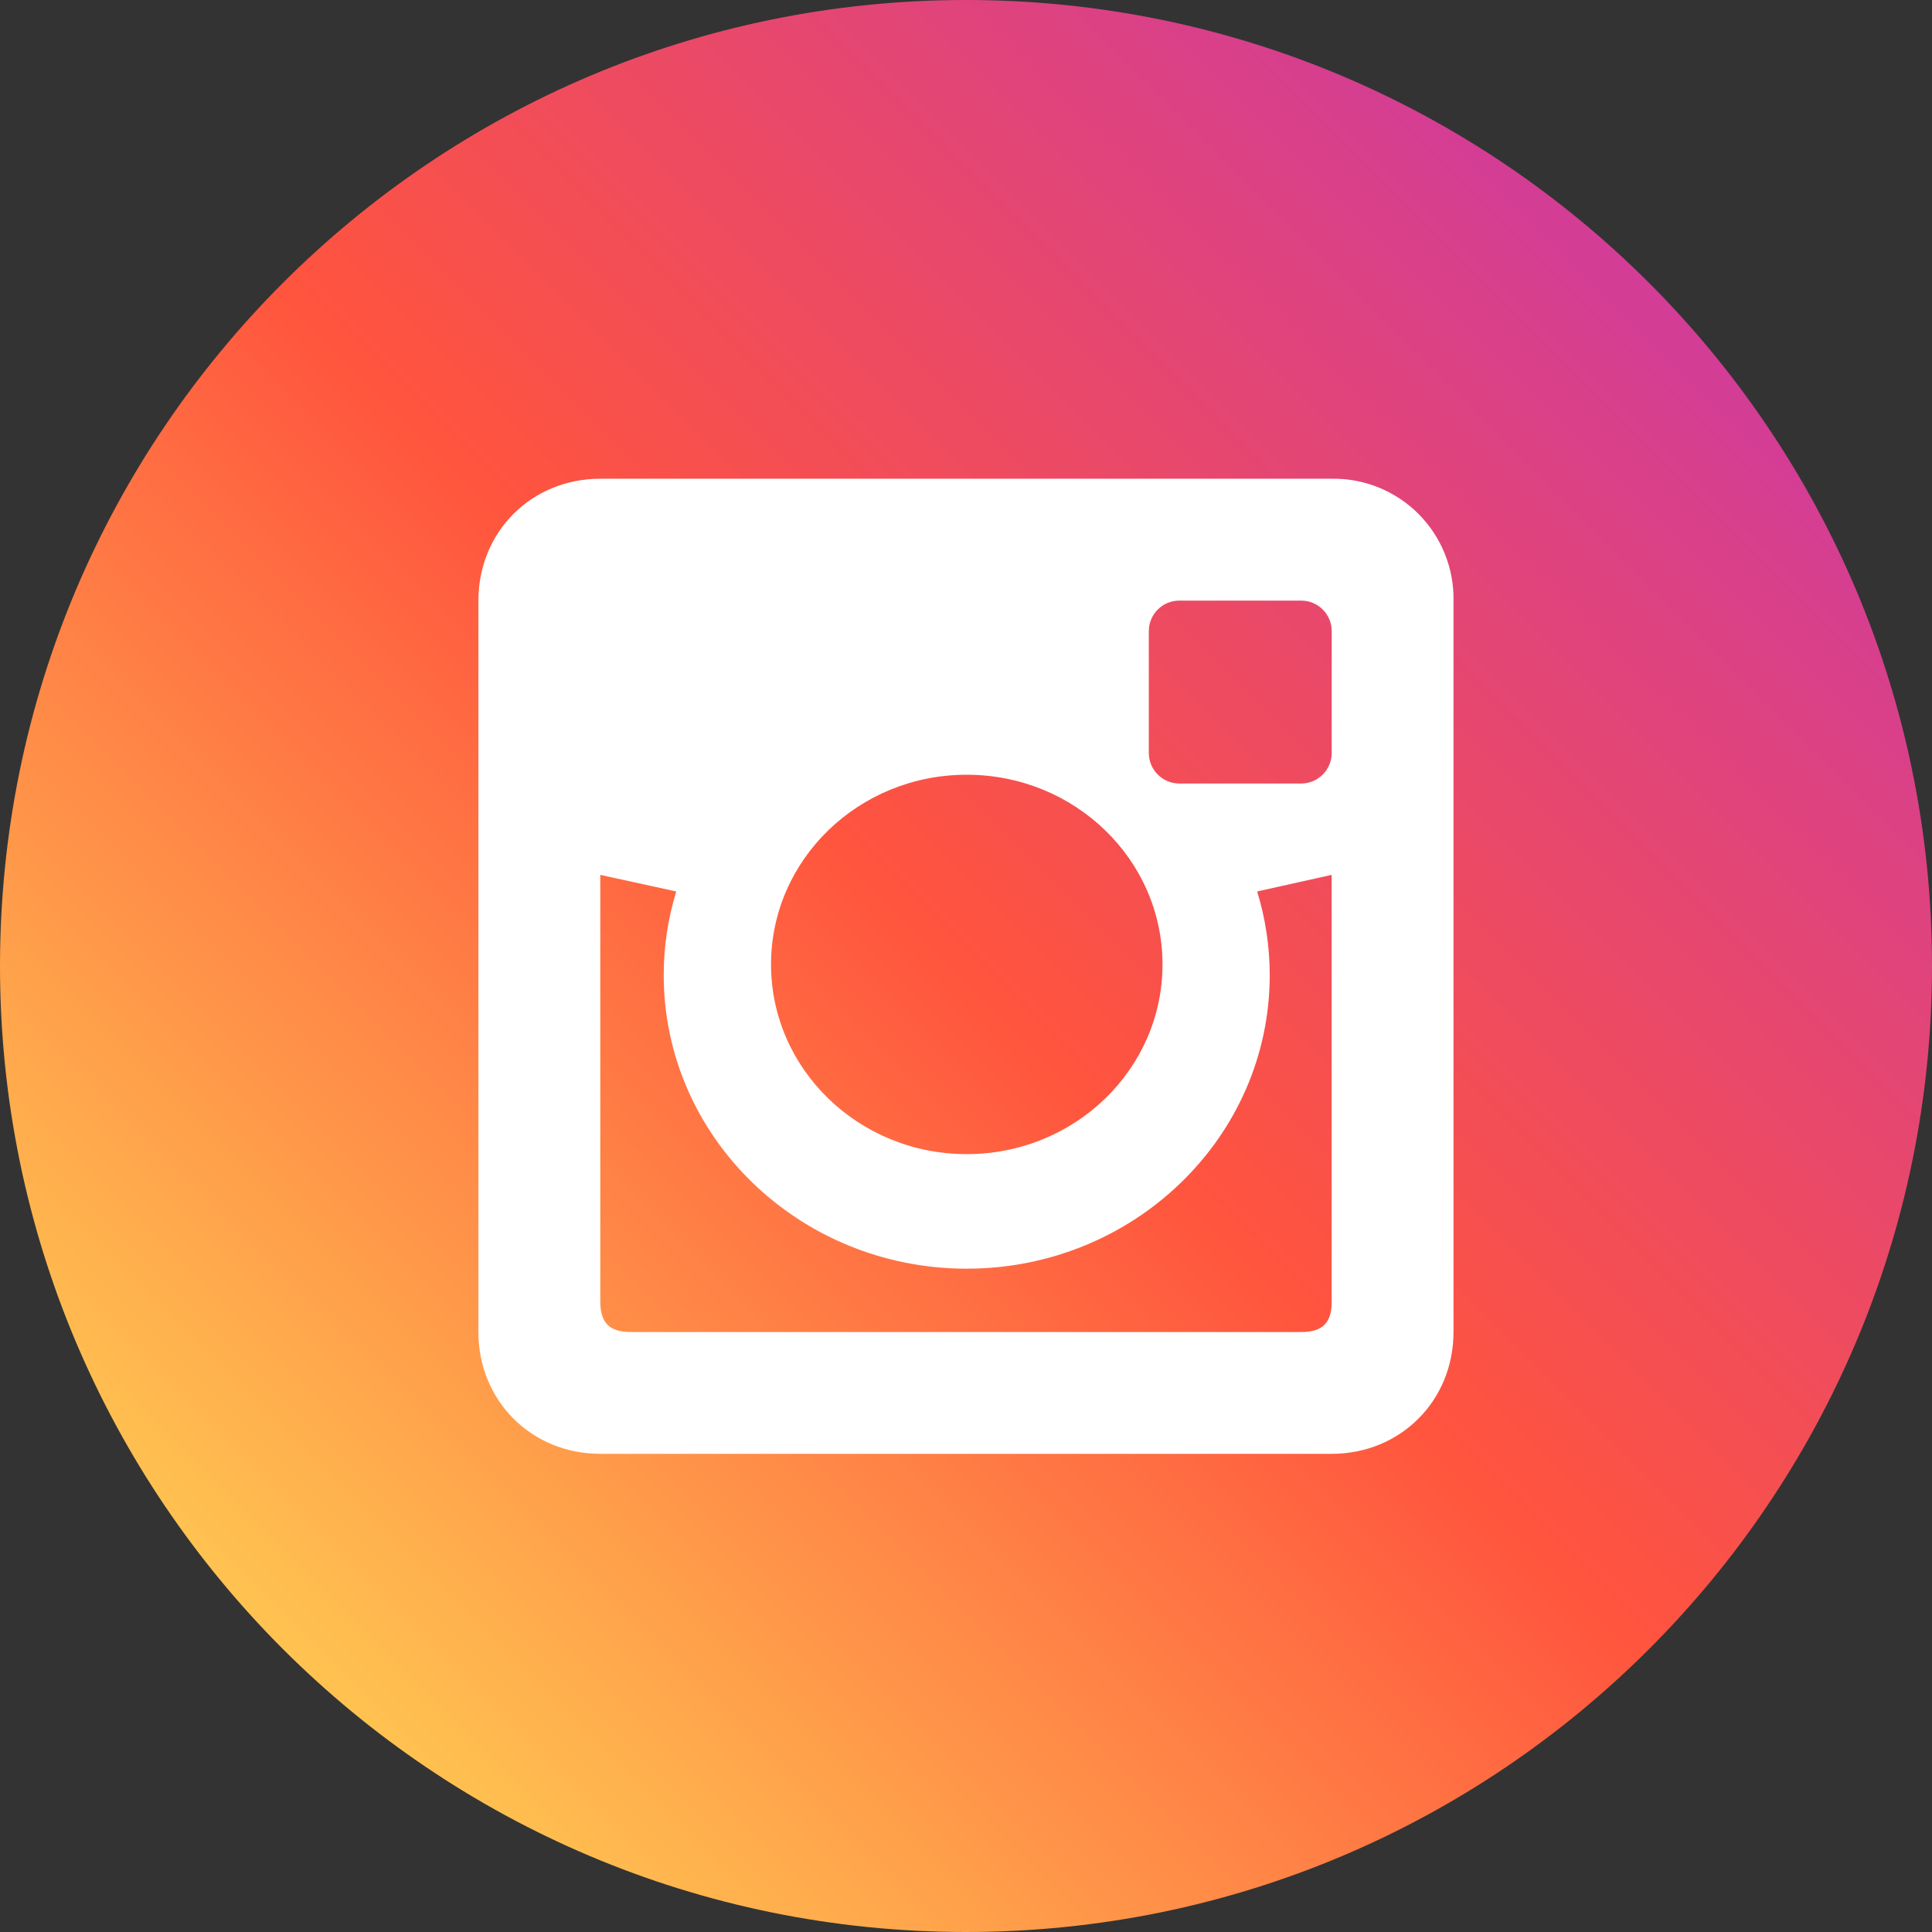 <?xml version="1.0" encoding="UTF-8"?>
<svg width="24px" height="24px" viewBox="0 0 24 24" version="1.1" xmlns="http://www.w3.org/2000/svg" xmlns:xlink="http://www.w3.org/1999/xlink">
    <rect x="0" y="0" width="24" height="24" fill="#333333" stroke="none"/>
    <title>Icons/ic_instagram</title>
    <defs>
        <linearGradient x1="6.646%" y1="93.48%" x2="93.559%" y2="6.625%" id="linearGradient-1">
            <stop stop-color="#FFDD55" offset="0%"></stop>
            <stop stop-color="#FF543E" offset="50%"></stop>
            <stop stop-color="#C837AB" offset="100%"></stop>
        </linearGradient>
    </defs>
    <g id="Icons/ic_instagram" stroke="none" stroke-width="1" fill="none" fill-rule="evenodd">
        <g id="166d3253898374a2219db45a623e7eee" fill-rule="nonzero">
            <path d="M12,0 C5.372,0 0,5.372 0,12 C0,18.627 5.372,24 12,24 C18.628,24 24,18.627 24,12 C24,5.372 18.628,0 12,0 Z" id="Path" fill="url(#linearGradient-1)"></path>
            <path d="M16.543,5.947 L7.457,5.947 C6.602,5.947 5.943,6.606 5.943,7.461 L5.943,16.546 C5.943,17.401 6.602,18.06 7.457,18.06 L16.542,18.06 C17.397,18.06 18.056,17.401 18.056,16.546 L18.056,7.461 C18.063,7.058 17.905,6.669 17.62,6.383 C17.335,6.098 16.946,5.94 16.543,5.947 Z M12.009,9.624 C13.352,9.624 14.441,10.679 14.441,11.98 C14.441,13.282 13.352,14.337 12.009,14.337 C10.666,14.337 9.578,13.281 9.578,11.98 C9.578,10.679 10.666,9.624 12.009,9.624 L12.009,9.624 Z M16.543,16.168 C16.543,16.433 16.43,16.547 16.164,16.547 L7.836,16.547 C7.571,16.547 7.457,16.433 7.457,16.168 L7.457,10.868 L8.401,11.074 C8.297,11.41 8.245,11.76 8.245,12.113 C8.245,14.126 9.931,15.76 12.008,15.76 C14.087,15.76 15.773,14.126 15.773,12.113 C15.773,11.76 15.72,11.41 15.617,11.074 L16.542,10.868 L16.542,16.168 L16.543,16.168 Z M16.543,9.354 C16.543,9.563 16.373,9.733 16.164,9.733 L14.65,9.733 C14.441,9.733 14.271,9.563 14.271,9.354 L14.271,7.84 C14.271,7.63 14.441,7.461 14.65,7.461 L16.164,7.461 C16.373,7.461 16.543,7.63 16.543,7.84 L16.543,9.354 L16.543,9.354 Z" id="Shape" fill="#FFFFFF"></path>
        </g>
    </g>
</svg>